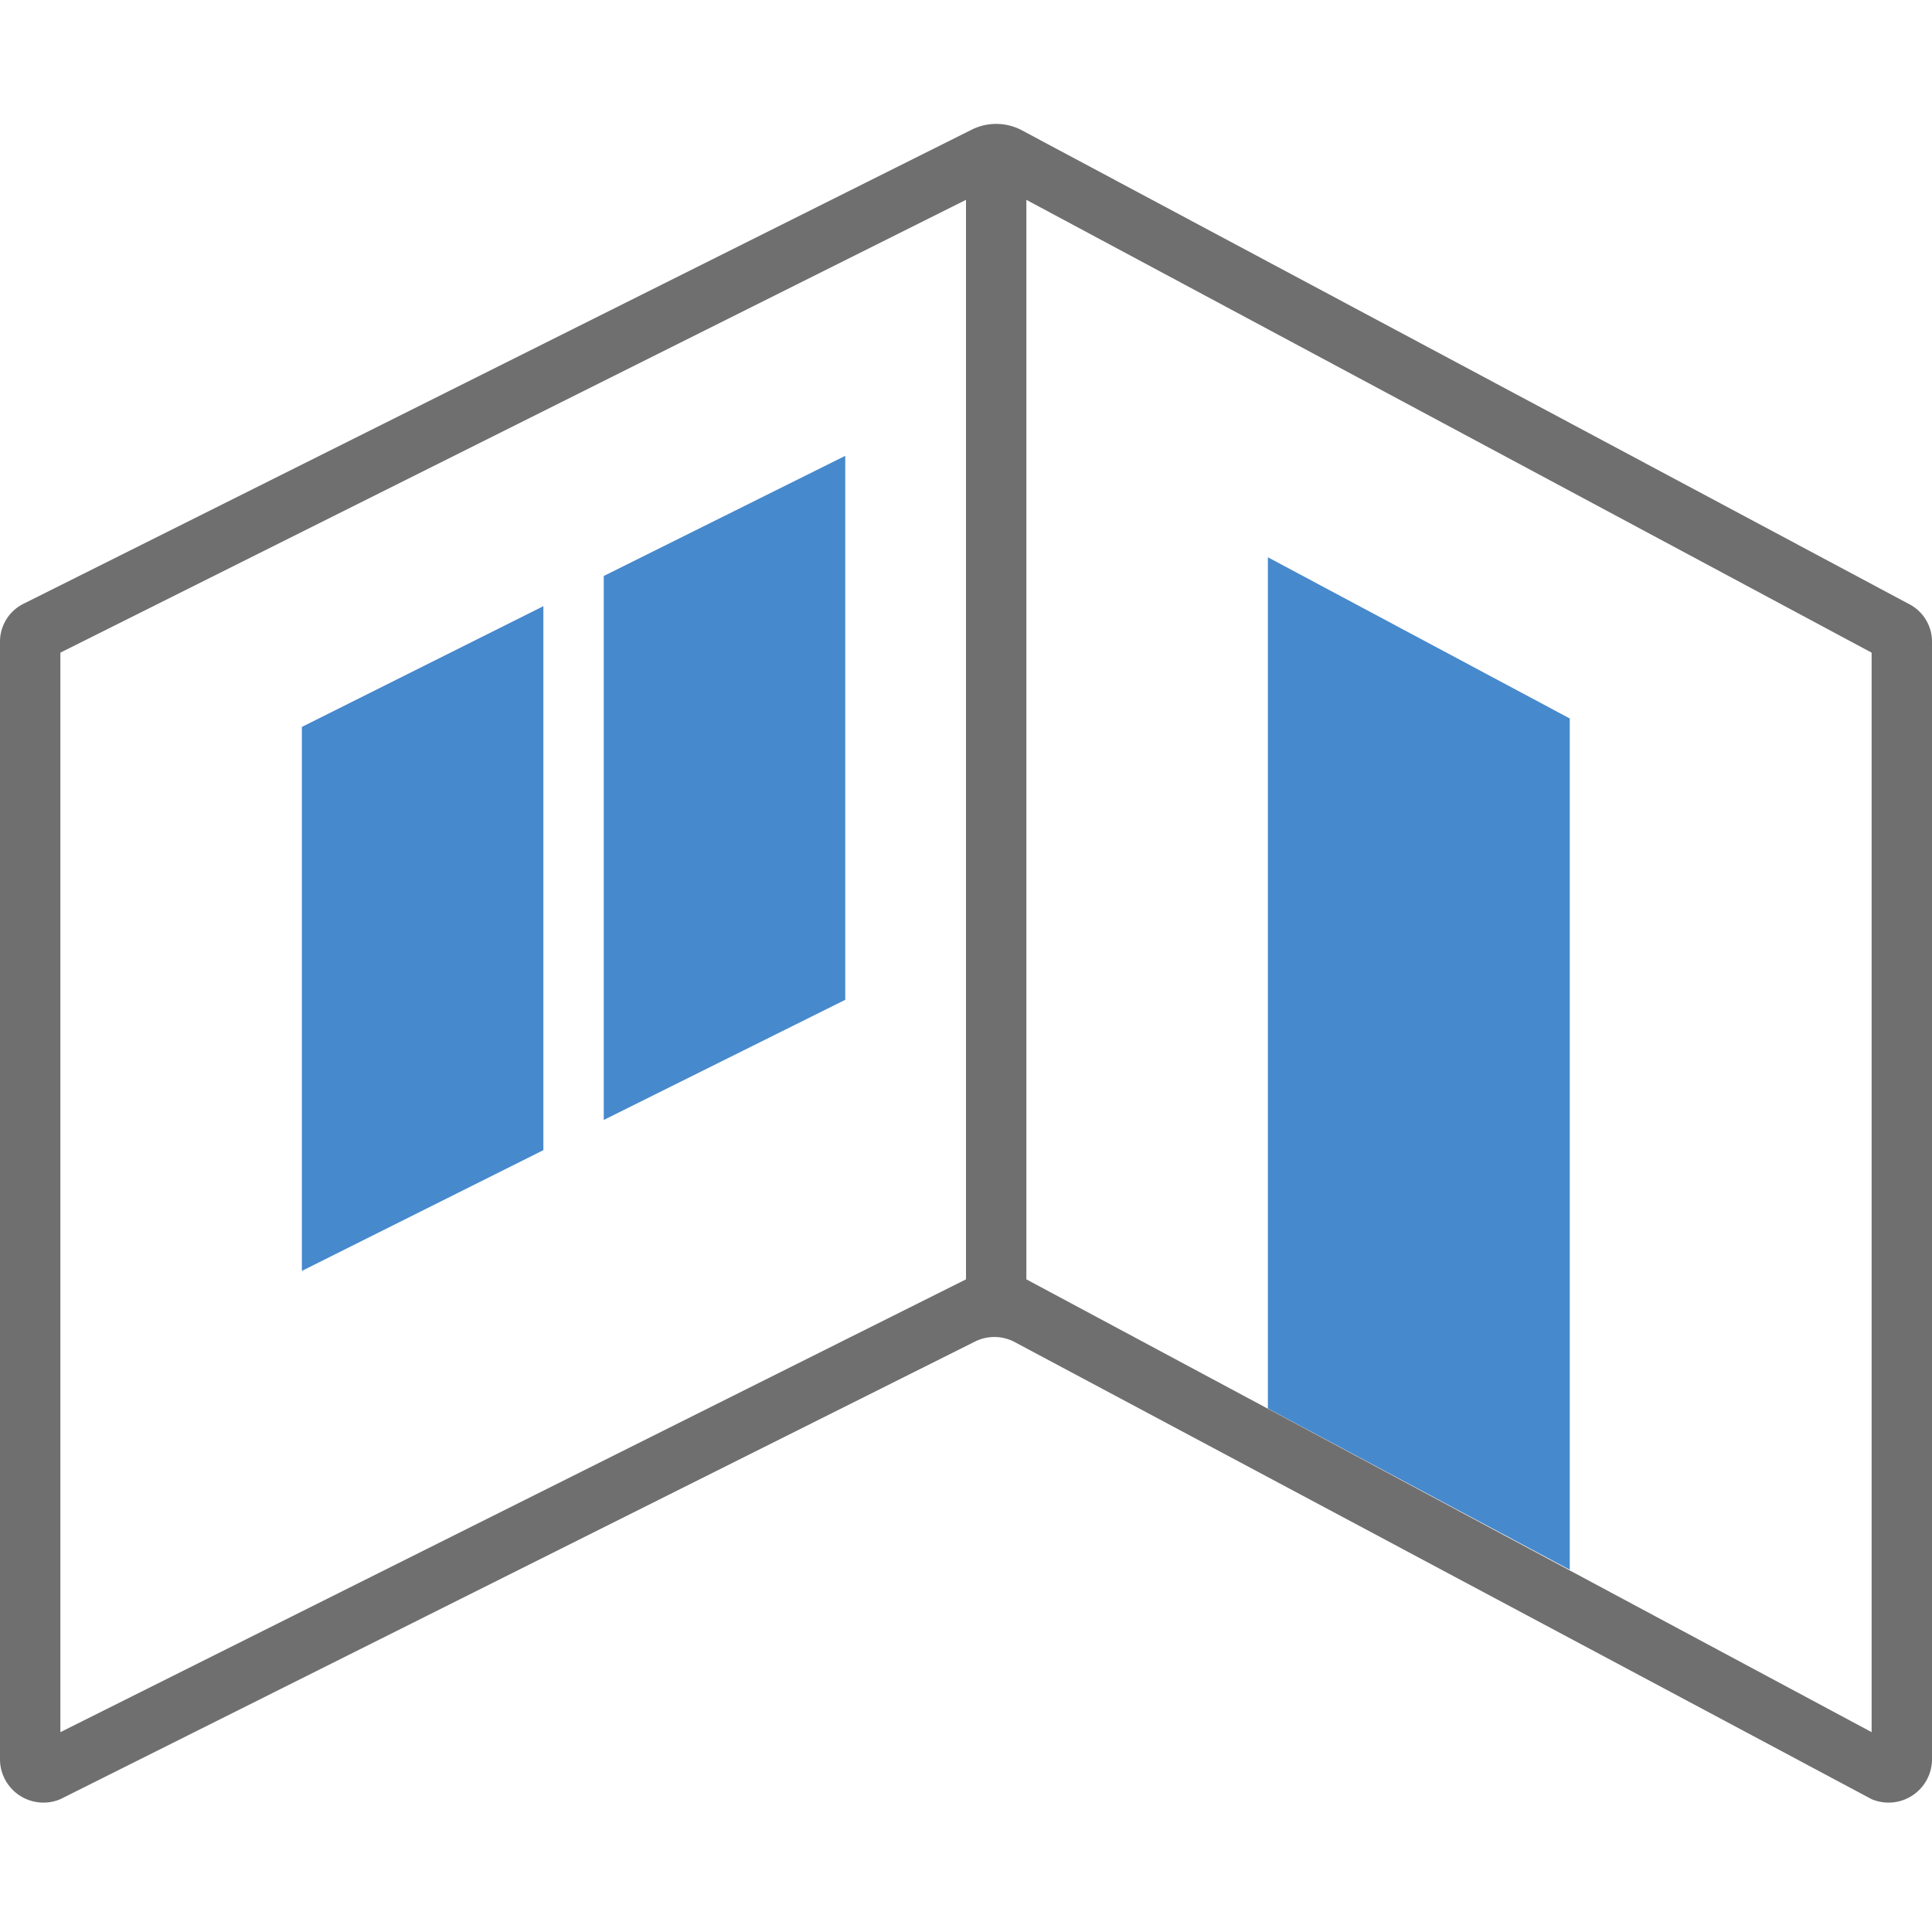 <svg id="Layer_1" data-name="Layer 1" xmlns="http://www.w3.org/2000/svg" viewBox="0 0 32 32"><defs><style>.cls-1{fill:none;}.cls-2{fill:#4789cd;}.cls-3{fill:#706f6f;}</style></defs><title>DoorWindowArea32</title><rect id="Rectangle_972" data-name="Rectangle 972" class="cls-1" width="32" height="32"/><polygon class="cls-2" points="5 21.05 9 19.05 9 10.04 5 12.04 5 21.05"/><polygon class="cls-2" points="26 26 21 23.33 21 9.23 26 11.9 26 26"/><polygon class="cls-2" points="10 9.54 10 18.55 14 16.56 14 7.55 10 9.54"/><path class="cls-3" d="M31,28.69l-14-7.5V3.31l14,7.5ZM1,10.81l15-7.5V21.19L1,28.69ZM16.09,2.15.39,10a.7.7,0,0,0-.39.63V29.16a.72.72,0,0,0,1,.64l15.15-7.58a.72.72,0,0,1,.64,0L31,29.8a.72.72,0,0,0,1-.64V10.63a.7.7,0,0,0-.39-.63L16.91,2.15A.91.91,0,0,0,16.09,2.15Z"/></svg>
